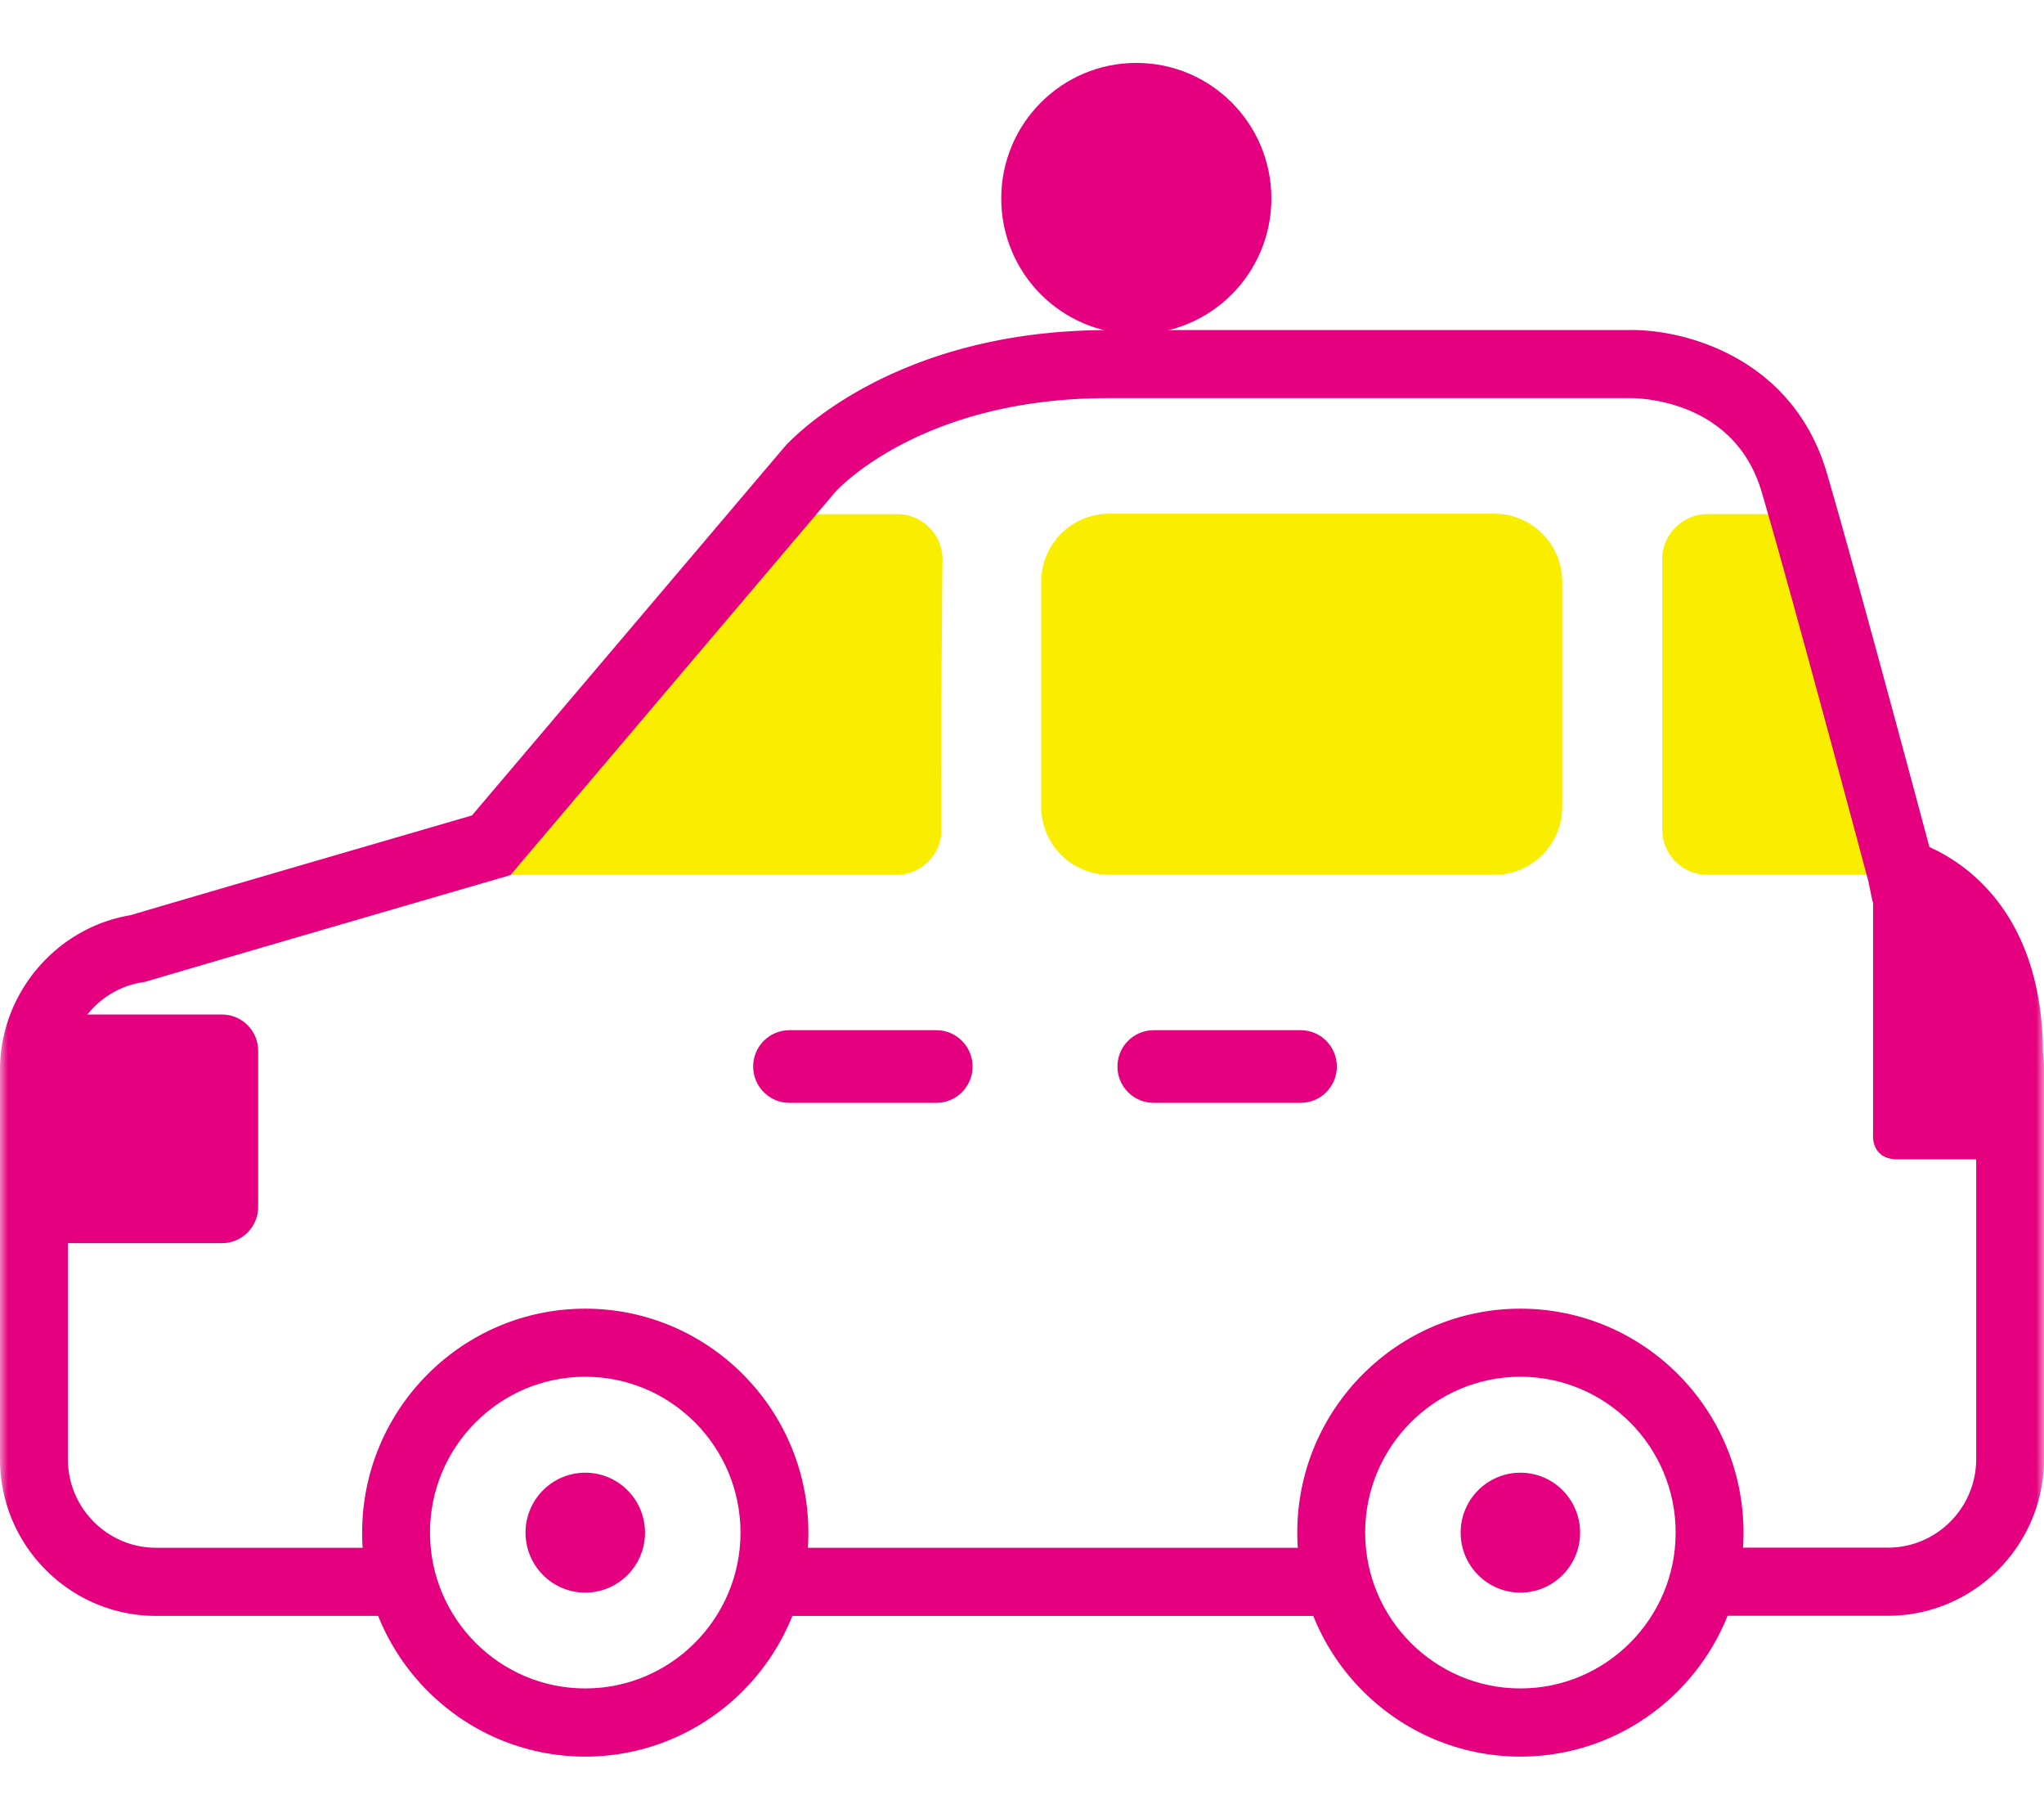 <svg fill="none" height="115" viewBox="0 0 130 115" width="130" xmlns="http://www.w3.org/2000/svg"><mask id="a" height="115" maskUnits="userSpaceOnUse" width="130" x="0" y="0"><path d="M0 0h130v115H0z" fill="#fff"/></mask><g mask="url(#a)"><path d="M72.27 21.241c4.745 0 8.59-3.86 8.59-8.62C80.86 7.86 77.016 4 72.27 4s-8.59 3.86-8.59 8.62c0 4.762 3.846 8.621 8.59 8.621zM59.555 65.504h-9.35c-1.272 0-2.303 1.034-2.303 2.31s1.031 2.31 2.303 2.31h9.35c1.272 0 2.302-1.034 2.302-2.31s-1.03-2.31-2.302-2.31zm23.168 0h-9.35c-1.272 0-2.303 1.034-2.303 2.31s1.031 2.31 2.303 2.31h9.35c1.271 0 2.302-1.034 2.302-2.31s-1.03-2.31-2.302-2.31z" fill="#e4007f"/><path d="M59.877 52.715c-.044-4.953.025-12.173.066-17.117a2.883 2.883 0 0 0-2.878-2.908h-5.287a2.68 2.68 0 0 0-2.06.964l-16.01 19.16c-.406.484-1.563.41-1.563 1.045l-5.606 1.77H57a2.88 2.88 0 0 0 2.878-2.911zm35.165-20.051H70.539a4.324 4.324 0 0 0-4.316 4.332v14.296a4.324 4.324 0 0 0 4.316 4.332h24.503a4.324 4.324 0 0 0 4.317-4.332V36.996a4.324 4.324 0 0 0-4.317-4.332zm24.39 22.962h-10.835a2.884 2.884 0 0 1-2.878-2.888v-17.16a2.884 2.884 0 0 1 2.878-2.889h4.19a1.44 1.44 0 0 1 1.393 1.08l6.086 20.774a.865.865 0 0 1-.834 1.083z" fill="#faee00"/><path d="M14.117 79.046H2.16c-.058-3.838-.366-12.878.832-14.538h11.125a2.306 2.306 0 0 1 2.303 2.31v9.918c0 1.276-1.03 2.31-2.303 2.31z" fill="#e4007f"/><path d="M2.992 64.509s-.832.918-.832 3.515v1.986l1.626-1.074.314-3.073-1.105-1.357z" fill="#faee00"/><g fill="#e4007f"><path d="M119.129 56.615v15.526s-.161 1.577 1.571 1.577h5.405v-4.58s.25-12.52-6.976-12.52zm-81.907 55.078c-7.825 0-14.19-6.389-14.19-14.241 0-7.853 6.365-14.241 14.19-14.241s14.191 6.388 14.191 14.24c0 7.853-6.366 14.242-14.19 14.242zm0-24.153c-5.445 0-9.874 4.445-9.874 9.909s4.43 9.909 9.874 9.909c5.445 0 9.874-4.445 9.874-9.91 0-5.463-4.429-9.908-9.874-9.908z"/><path d="M37.225 101.265c2.098 0 3.798-1.707 3.798-3.812s-1.7-3.812-3.798-3.812-3.8 1.706-3.8 3.812 1.702 3.812 3.8 3.812zm11.991-2.849a11.98 11.98 0 0 1-1.177 4.332H85.88a12.096 12.096 0 0 1-1.177-4.332h-35.49z"/><path d="M129.937 66.929c-.046-8.774-4.838-12.003-7.224-13.068-1.068-3.995-4.809-17.94-6.527-23.792-2.184-7.434-9.235-9.19-12.694-9.08H70.468c-13.886 0-20.306 7.125-20.574 7.428L30.016 51.85c-3.044.887-16.412 4.774-21.73 6.345C3.55 58.99 0 63.186 0 68.023v24.76c0 5.492 4.455 9.963 9.929 9.963H26.41a12.096 12.096 0 0 1-1.177-4.332H9.93c-3.094 0-5.612-2.527-5.612-5.632V68.023c0-2.763 2.049-5.158 4.766-5.568l.146-.023.141-.043c5.868-1.736 22.301-6.513 22.468-6.562l.622-.182 20.672-24.372c.36-.39 5.678-5.958 17.333-5.958h33.127c.274-.008 6.669-.098 8.453 5.973 1.991 6.778 6.74 24.591 6.789 24.77l.262 1.277 1.312.265c.213.055 5.215 1.453 5.215 9.447v.133l.017.133c.032.245.046.476.046.702v24.759c0 3.104-2.518 5.631-5.612 5.631h-11.379a11.984 11.984 0 0 1-1.177 4.332h12.553c5.474 0 9.929-4.47 9.929-9.963v-24.76c0-.355-.02-.721-.06-1.094z"/><path d="M96.699 111.693c-7.825 0-14.191-6.389-14.191-14.241 0-7.853 6.366-14.241 14.19-14.241 7.826 0 14.192 6.388 14.192 14.24 0 7.853-6.366 14.242-14.191 14.242zm0-24.153c-5.445 0-9.874 4.445-9.874 9.909s4.429 9.909 9.874 9.909 9.874-4.445 9.874-9.91c0-5.463-4.429-9.908-9.874-9.908z"/><path d="M96.697 101.265c2.098 0 3.799-1.707 3.799-3.812s-1.7-3.812-3.799-3.812c-2.098 0-3.799 1.706-3.799 3.812s1.701 3.812 3.8 3.812z"/></g></g></svg>